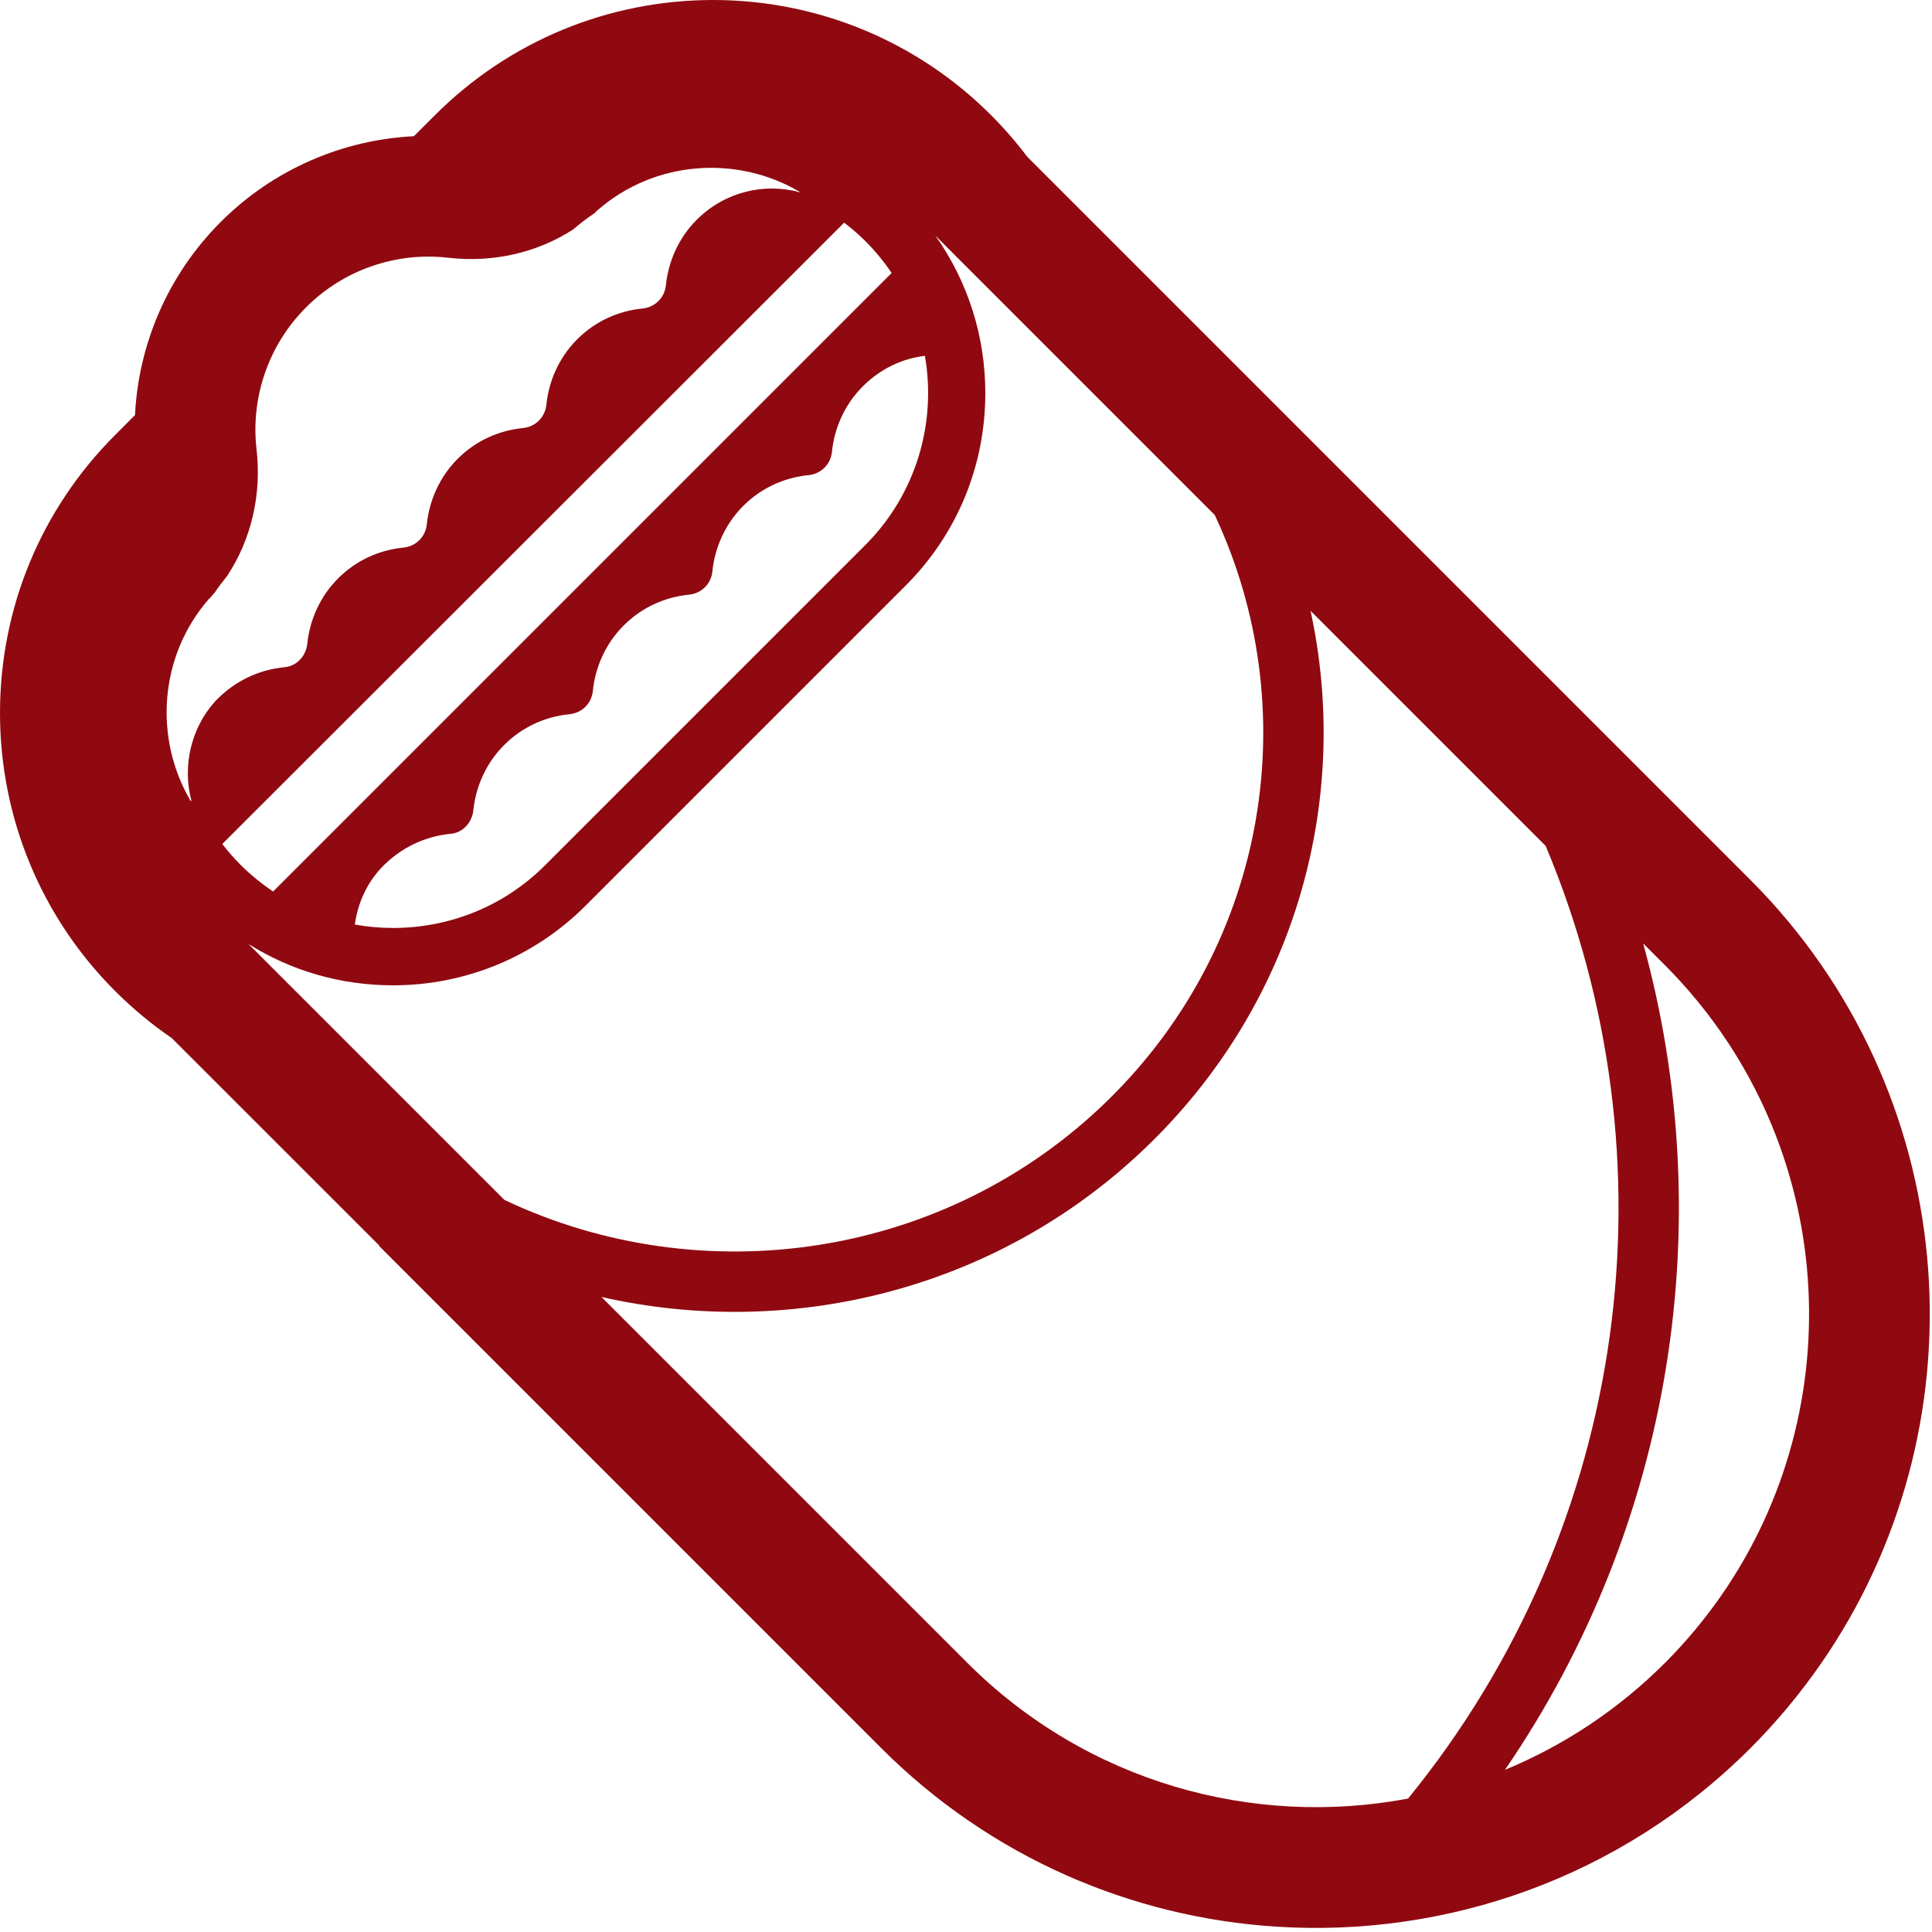 <?xml version="1.0" encoding="UTF-8"?> <svg xmlns="http://www.w3.org/2000/svg" viewBox="0 0 32.00 32.00" data-guides="{&quot;vertical&quot;:[],&quot;horizontal&quot;:[]}"><path fill="#900910" stroke="none" fill-opacity="1" stroke-width="1" stroke-opacity="1" color="rgb(51, 51, 51)" id="tSvga4a8a55cb" title="Path 56" d="M6.281 20.629C6.279 20.631 6.277 20.633 6.276 20.634C9.049 23.408 11.822 26.181 14.596 28.954C16.411 30.77 18.753 31.759 21.134 31.911C23.951 32.094 26.838 31.11 28.994 28.954C28.995 28.953 28.996 28.953 28.996 28.952C32.462 25.475 32.891 20.108 30.286 16.16C29.96 15.666 29.587 15.195 29.167 14.753C29.107 14.69 29.046 14.628 28.984 14.566C24.994 10.575 21.004 6.585 17.013 2.595C16.831 2.353 16.631 2.123 16.414 1.906C15.188 0.679 13.538 0 11.81 0C10.082 0 8.432 0.679 7.206 1.906C7.089 2.023 6.972 2.139 6.855 2.256C5.688 2.314 4.538 2.794 3.656 3.676C2.774 4.558 2.294 5.708 2.236 6.875C2.126 6.986 2.016 7.096 1.906 7.206C0.681 8.431 0 10.069 0 11.81C0 13.538 0.679 15.188 1.906 16.414C2.196 16.704 2.51 16.965 2.845 17.194C3.99 18.339 5.136 19.484 6.281 20.629ZM4.115 15.635C4.824 16.081 5.647 16.32 6.51 16.32C7.71 16.32 8.85 15.85 9.7 15C11.467 13.233 13.233 11.467 15 9.7C15.85 8.85 16.32 7.72 16.32 6.51C16.32 5.566 16.029 4.659 15.491 3.901C17.034 5.444 18.577 6.987 20.12 8.53C21.612 11.705 21.026 15.593 18.364 18.21C15.659 20.867 11.617 21.422 8.354 19.874C6.941 18.461 5.528 17.048 4.115 15.635ZM4.25 7.45C4.15 6.61 4.43 5.73 5.07 5.09C5.71 4.45 6.59 4.17 7.43 4.27C8.164 4.352 8.891 4.19 9.494 3.8C9.524 3.773 9.555 3.748 9.586 3.723C9.67 3.655 9.756 3.592 9.844 3.534C9.85 3.529 9.855 3.525 9.86 3.52C9.867 3.506 9.879 3.497 9.889 3.489C9.893 3.486 9.897 3.483 9.9 3.48C10.84 2.66 12.2 2.56 13.25 3.18C13.249 3.181 13.247 3.183 13.246 3.184C12.658 3.024 12.004 3.176 11.54 3.64C11.24 3.94 11.07 4.33 11.03 4.72C11.01 4.93 10.85 5.09 10.64 5.11C10.24 5.15 9.86 5.32 9.56 5.62C9.26 5.92 9.09 6.31 9.05 6.7C9.03 6.91 8.87 7.07 8.66 7.09C8.26 7.13 7.88 7.3 7.58 7.6C7.28 7.9 7.11 8.29 7.07 8.68C7.05 8.89 6.89 9.05 6.68 9.07C6.28 9.11 5.9 9.28 5.6 9.58C5.3 9.88 5.13 10.27 5.09 10.66C5.07 10.86 4.92 11.03 4.72 11.05C4.29 11.09 3.88 11.28 3.56 11.62C3.154 12.075 3.022 12.7 3.17 13.26C3.166 13.264 3.163 13.267 3.16 13.27C2.54 12.22 2.64 10.86 3.46 9.92C3.474 9.913 3.483 9.901 3.491 9.891C3.494 9.887 3.497 9.883 3.5 9.88C3.519 9.858 3.538 9.837 3.556 9.815C3.619 9.722 3.688 9.631 3.76 9.543C4.165 8.932 4.334 8.188 4.25 7.45ZM13.982 3.688C14.103 3.78 14.219 3.881 14.33 3.99C14.496 4.156 14.642 4.334 14.768 4.522C11.354 7.936 7.939 11.351 4.524 14.766C4.336 14.64 4.157 14.495 3.99 14.33C3.878 14.218 3.775 14.101 3.682 13.979C7.115 10.548 10.549 7.118 13.982 3.688ZM5.877 15.313C5.925 14.973 6.064 14.645 6.31 14.38C6.63 14.04 7.04 13.85 7.47 13.81C7.67 13.79 7.82 13.62 7.84 13.42C7.88 13.03 8.05 12.64 8.35 12.34C8.65 12.04 9.03 11.87 9.43 11.83C9.64 11.81 9.8 11.65 9.82 11.44C9.86 11.05 10.03 10.66 10.33 10.36C10.63 10.06 11.01 9.89 11.41 9.85C11.62 9.83 11.78 9.67 11.8 9.46C11.84 9.07 12.01 8.68 12.31 8.38C12.61 8.08 12.99 7.91 13.39 7.87C13.6 7.85 13.76 7.69 13.78 7.48C13.82 7.09 13.99 6.7 14.29 6.4C14.582 6.108 14.941 5.939 15.319 5.894C15.512 6.999 15.182 8.178 14.33 9.03C12.563 10.797 10.797 12.563 9.03 14.33C8.33 15.03 7.42 15.37 6.51 15.37C6.298 15.37 6.086 15.351 5.877 15.313ZM16.02 27.54C14.001 25.521 11.981 23.501 9.962 21.482C13.131 22.201 16.596 21.349 19.064 18.923C21.495 16.535 22.376 13.195 21.707 10.117C23.005 11.415 24.303 12.713 25.601 14.011C27.773 19.178 27.014 25.26 23.322 29.79C20.757 30.274 18.004 29.524 16.02 27.54ZM24.927 29.314C27.718 25.239 28.481 20.218 27.216 15.626C27.334 15.744 27.452 15.862 27.57 15.98C27.969 16.379 28.318 16.809 28.617 17.262C30.71 20.434 30.363 24.749 27.58 27.54C26.796 28.324 25.892 28.915 24.927 29.314Z"></path><defs></defs></svg> 